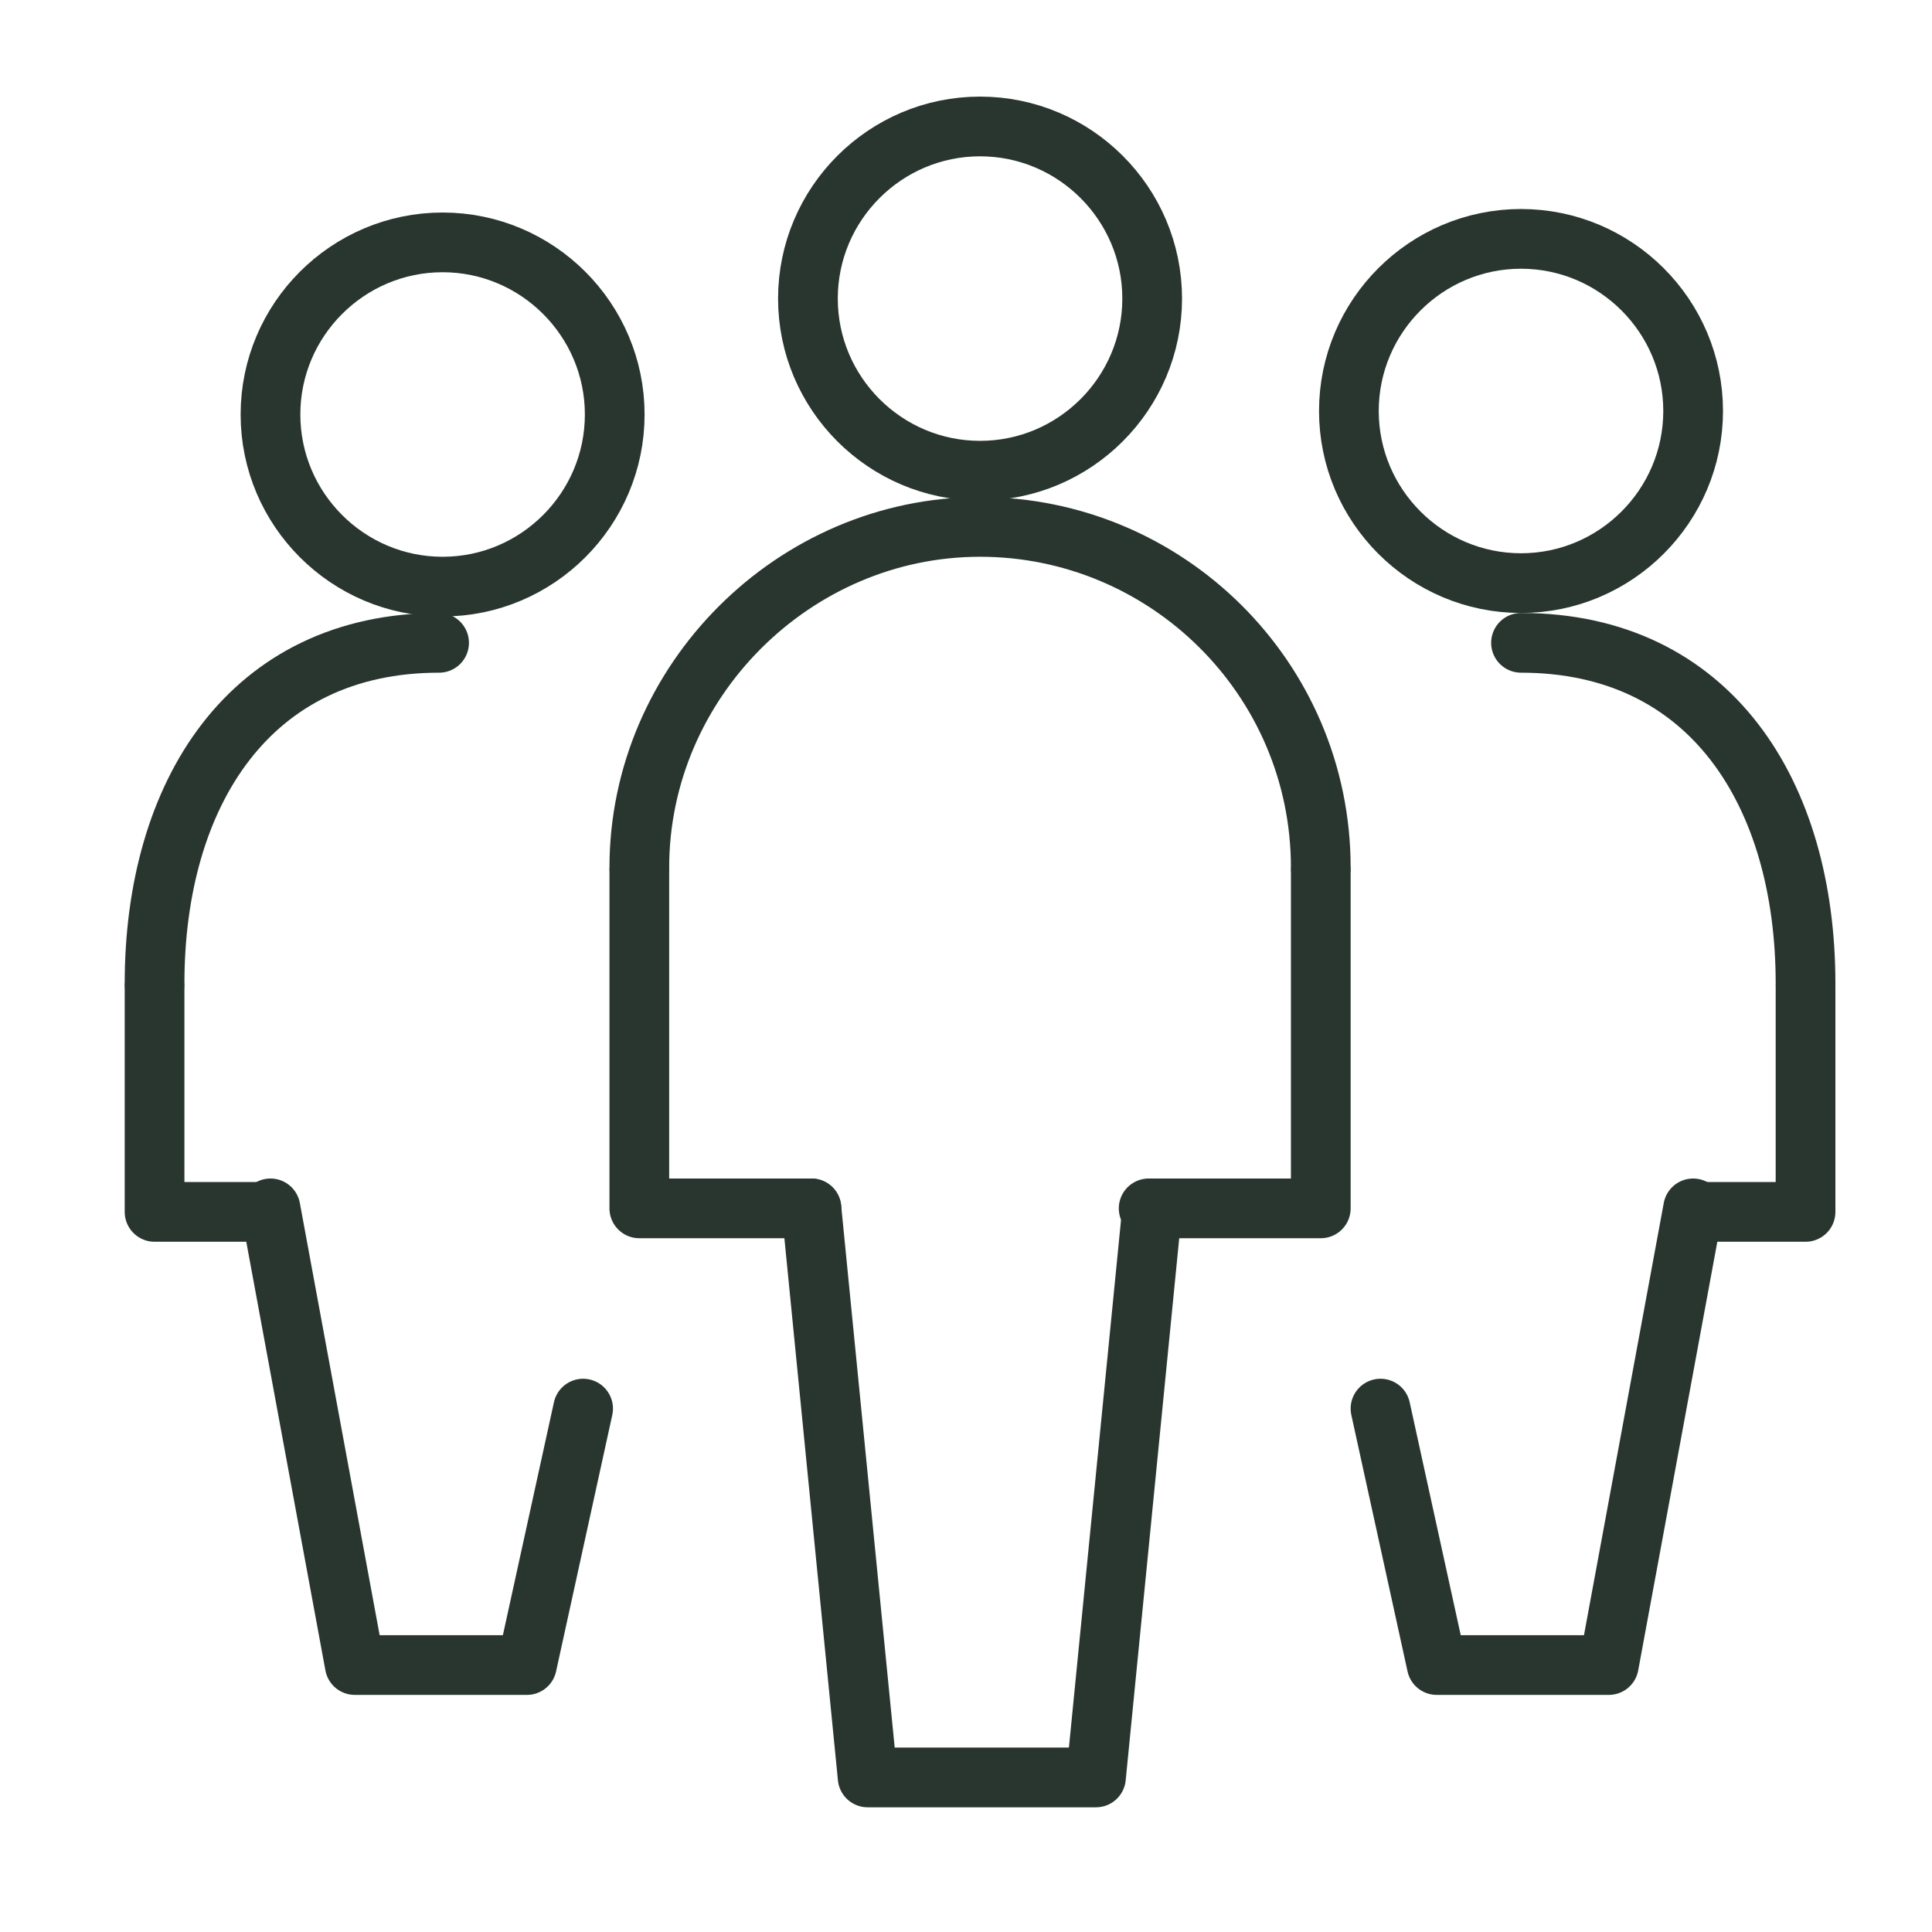 <?xml version="1.0" encoding="UTF-8"?>
<svg id="Layer_1" data-name="Layer 1" xmlns="http://www.w3.org/2000/svg" version="1.1" viewBox="0 0 55 55">
  <defs>
    <style>
      .cls-1 {
        fill: none;
        stroke: #293630;
        stroke-linecap: round;
        stroke-linejoin: round;
        stroke-width: 1.7px;
      }
    </style>
  </defs>
  <path class="cls-1" d="M27.9,13.4c2.7,0,4.9-2.2,4.9-4.9s-2.2-4.9-4.9-4.9-4.9,2.2-4.9,4.9,2.2,4.9,4.9,4.9Z"/>
  <path class="cls-1" d="M37.6,24.8v9.6h-4.9"/>
  <path class="cls-1" d="M23.1,34.4l1.6,16.2h6.5l1.6-16.2"/>
  <path class="cls-1" d="M18.2,24.8v9.6h4.9"/>
  <path class="cls-1" d="M37.6,24.7c0-5.4-4.4-9.7-9.7-9.7s-9.7,4.4-9.7,9.7"/>
  <path class="cls-1" d="M43.3,16.6c2.7,0,4.9-2.2,4.9-4.9s-2.2-4.9-4.9-4.9-4.9,2.2-4.9,4.9,2.2,4.9,4.9,4.9Z"/>
  <path class="cls-1" d="M39.3,40.1l1.6,7.3h4.9l2.4-13"/>
  <path class="cls-1" d="M51.4,28.1v6.4h-3.2"/>
  <path class="cls-1" d="M51.4,28c0-5.4-2.7-9.7-8.1-9.7"/>
  <path class="cls-1" d="M7.7,11.8c0,2.7,2.2,4.9,4.9,4.9s4.9-2.2,4.9-4.9-2.2-4.9-4.9-4.9-4.9,2.2-4.9,4.9Z"/>
  <path class="cls-1" d="M7.7,34.4l2.4,13h4.9l1.6-7.3"/>
  <path class="cls-1" d="M4.4,28.1v6.4h3.2"/>
  <path class="cls-1" d="M4.4,28c0-5.4,2.7-9.7,8.1-9.7"/>
</svg>